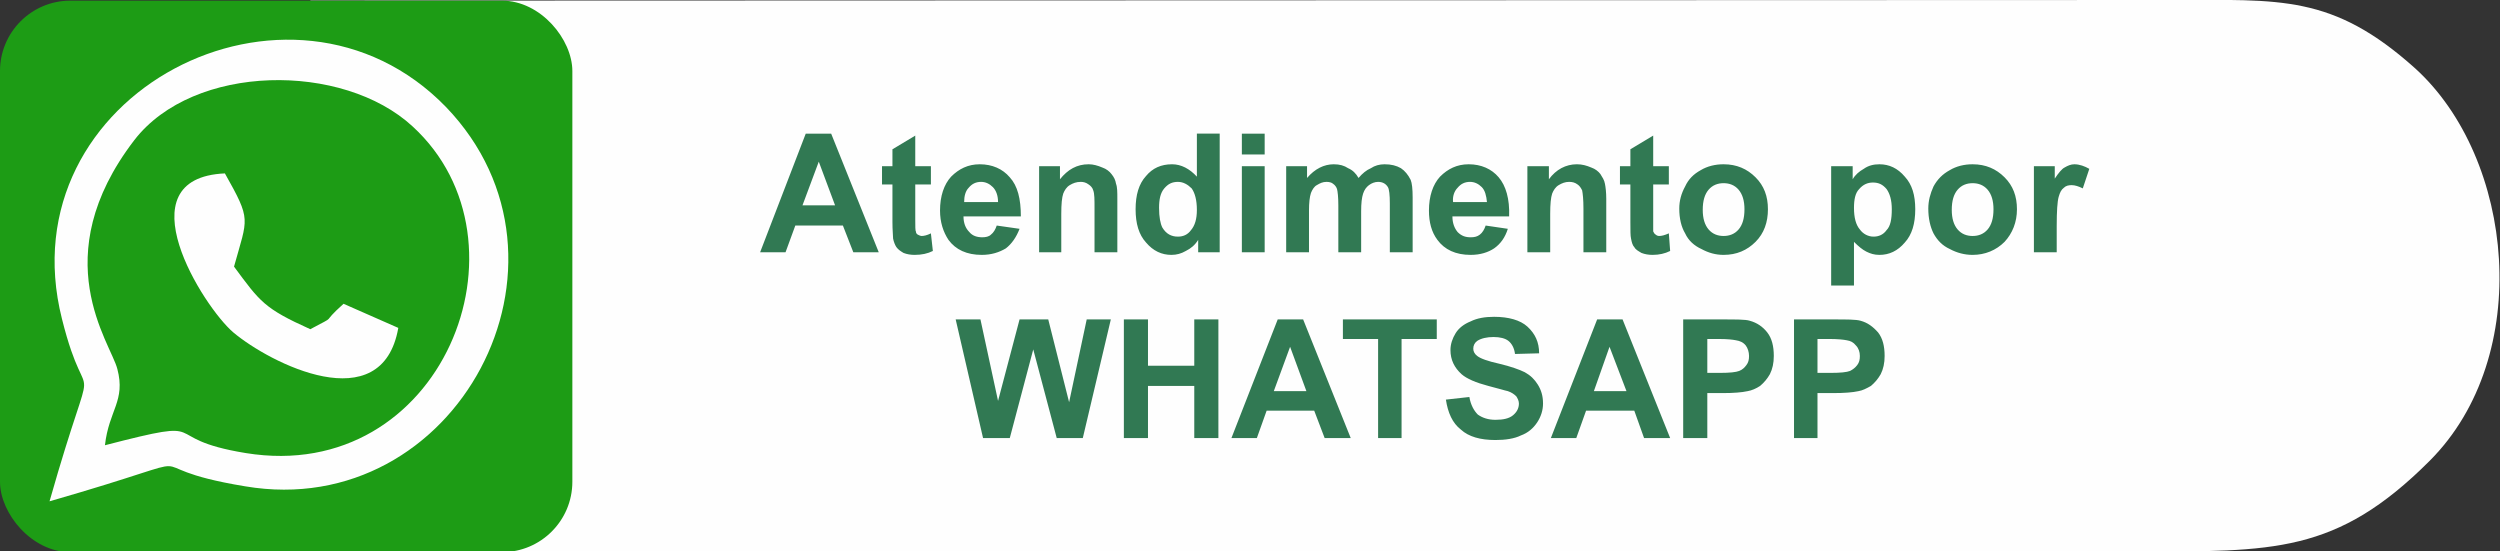 <svg xmlns="http://www.w3.org/2000/svg" xmlns:xlink="http://www.w3.org/1999/xlink" xml:space="preserve" width="100%" height="100%" style="shape-rendering:geometricPrecision; text-rendering:geometricPrecision; image-rendering:optimizeQuality; fill-rule:evenodd; clip-rule:evenodd" viewBox="0 0 3835 846"><rect x="0" y="0" width="3835" height="846" fill="#333333" stroke="none"/> <defs>  <style type="text/css">   <![CDATA[    .fil0 {fill:#FEFEFE}    .fil1 {fill:#1D9C15}    .fil2 {fill:#317953;fill-rule:nonzero}   ]]>  </style> </defs> <path class="fil0" d="M443 846l2833 0c211,0 308,4 451,-139 161,-161 130,-464 -22,-602 -127,-114 -207,-105 -373,-105l-2856 1c73,136 151,217 139,441 -10,176 -93,301 -172,404l0 0z"></path>   <rect class="fil1" y="1" width="878" height="846" rx="108" ry="108"></rect>   <path class="fil0" d="M76 769c75,-264 60,-116 19,-280 -87,-345 351,-570 589,-325 229,238 16,637 -308,582 -194,-32 -18,-58 -300,23l0 0z"></path>   <path class="fil1" d="M161 683c174,-45 75,-11 216,12 301,49 449,-324 256,-501 -107,-99 -336,-97 -427,21 -138,180 -36,311 -26,351 13,49 -13,63 -19,117z"></path>   <path class="fil0" d="M345 266c41,73 35,67 14,143 40,54 46,64 117,96 45,-24 13,-5 51,-39l84 37c-25,142 -197,54 -253,7 -46,-39 -171,-237 -13,-244l0 0z"></path>   <path class="fil2" d="M1348 387l-39 0 -16 -41 -73 0 -15 41 -39 0 70 -182 39 0 73 182zm-67 -72l-25 -67 -25 67 50 0zm147 -60l0 28 -24 0 0 54c0,10 0,17 1,18 0,2 1,4 3,5 2,1 4,2 6,2 3,0 8,-1 14,-4l3 27c-8,4 -17,6 -28,6 -6,0 -12,-1 -17,-3 -5,-3 -8,-5 -11,-9 -2,-3 -4,-8 -5,-13 0,-4 -1,-13 -1,-25l0 -58 -16 0 0 -28 16 0 0 -26 35 -21 0 47 24 0zm101 91l35 5c-5,13 -12,23 -21,30 -10,6 -22,10 -37,10 -23,0 -40,-8 -51,-23 -8,-12 -13,-27 -13,-45 0,-22 6,-40 17,-52 12,-12 26,-19 44,-19 19,0 35,7 46,20 12,13 17,33 17,60l-88 0c0,10 3,18 9,24 5,6 12,8 20,8 5,0 10,-1 13,-4 4,-3 7,-8 9,-14zm2 -36c0,-10 -3,-18 -8,-23 -5,-5 -11,-8 -18,-8 -8,0 -14,3 -19,9 -5,5 -7,13 -7,22l52 0zm183 77l-35 0 0 -67c0,-14 0,-23 -2,-28 -1,-4 -4,-7 -7,-9 -4,-3 -8,-4 -12,-4 -7,0 -12,2 -17,5 -5,3 -8,8 -10,13 -2,6 -3,16 -3,31l0 59 -34 0 0 -132 32 0 0 20c12,-15 26,-23 44,-23 7,0 14,2 21,5 6,2 11,6 14,10 4,5 6,9 7,15 2,5 2,13 2,23l0 82zm157 0l-33 0 0 -19c-5,8 -11,13 -19,17 -7,4 -14,6 -22,6 -15,0 -28,-6 -39,-19 -11,-12 -16,-29 -16,-51 0,-22 5,-39 16,-51 10,-12 23,-18 40,-18 14,0 27,7 38,19l0 -66 35 0 0 182zm-93 -68c0,14 2,24 5,30 6,10 14,14 24,14 8,0 15,-3 20,-10 6,-7 9,-17 9,-31 0,-15 -3,-26 -8,-33 -6,-6 -13,-10 -21,-10 -9,0 -15,3 -21,10 -6,7 -8,17 -8,30zm127 -82l0 -32 35 0 0 32 -35 0zm0 150l0 -132 35 0 0 132 -35 0zm68 -132l32 0 0 18c12,-14 26,-21 41,-21 9,0 16,2 22,6 7,3 12,8 16,15 6,-7 12,-12 19,-15 6,-4 13,-6 21,-6 10,0 18,2 25,6 6,4 11,10 15,18 2,5 3,14 3,27l0 84 -35 0 0 -75c0,-13 -1,-22 -3,-25 -3,-5 -8,-8 -15,-8 -5,0 -10,2 -14,5 -4,3 -7,7 -9,13 -2,6 -3,15 -3,27l0 63 -35 0 0 -72c0,-13 -1,-21 -2,-25 -1,-3 -3,-6 -6,-8 -2,-2 -6,-3 -10,-3 -6,0 -10,2 -15,5 -4,2 -7,7 -9,12 -2,6 -3,15 -3,27l0 64 -35 0 0 -132zm306 91l34 5c-4,13 -11,23 -21,30 -9,6 -21,10 -36,10 -23,0 -40,-8 -51,-23 -9,-12 -13,-27 -13,-45 0,-22 6,-40 17,-52 12,-12 26,-19 44,-19 19,0 35,7 46,20 11,13 17,33 16,60l-87 0c0,10 3,18 8,24 6,6 12,8 20,8 6,0 10,-1 14,-4 4,-3 7,-8 9,-14zm2 -36c-1,-10 -3,-18 -8,-23 -5,-5 -11,-8 -18,-8 -8,0 -14,3 -19,9 -5,5 -8,13 -7,22l52 0zm183 77l-35 0 0 -67c0,-14 -1,-23 -2,-28 -2,-4 -4,-7 -7,-9 -4,-3 -8,-4 -13,-4 -6,0 -11,2 -16,5 -5,3 -8,8 -10,13 -2,6 -3,16 -3,31l0 59 -35 0 0 -132 33 0 0 20c11,-15 26,-23 43,-23 8,0 15,2 22,5 6,2 11,6 14,10 3,5 6,9 7,15 1,5 2,13 2,23l0 82zm96 -132l0 28 -24 0 0 54c0,10 0,17 0,18 1,2 2,4 4,5 1,1 3,2 5,2 4,0 8,-1 15,-4l2 27c-8,4 -17,6 -27,6 -6,0 -12,-1 -17,-3 -5,-3 -9,-5 -11,-9 -3,-3 -4,-8 -5,-13 -1,-4 -1,-13 -1,-25l0 -58 -16 0 0 -28 16 0 0 -26 35 -21 0 47 24 0zm16 65c0,-12 3,-23 9,-34 5,-11 13,-19 24,-25 10,-6 22,-9 35,-9 20,0 36,7 49,20 13,13 19,29 19,49 0,20 -6,37 -19,50 -13,13 -29,20 -49,20 -12,0 -23,-3 -34,-9 -11,-5 -20,-13 -25,-24 -6,-10 -9,-23 -9,-38zm36 2c0,13 3,23 9,30 6,7 14,10 23,10 9,0 17,-3 23,-10 6,-7 9,-17 9,-31 0,-13 -3,-23 -9,-30 -6,-7 -14,-10 -23,-10 -9,0 -17,3 -23,10 -6,7 -9,17 -9,31zm197 -67l33 0 0 20c4,-7 10,-12 17,-16 7,-5 15,-7 24,-7 15,0 28,6 39,19 11,12 16,28 16,50 0,22 -5,39 -16,51 -11,13 -24,19 -39,19 -8,0 -14,-2 -20,-5 -6,-3 -12,-8 -19,-15l0 67 -35 0 0 -183zm35 64c0,15 3,26 9,33 5,7 13,11 21,11 8,0 15,-3 20,-10 6,-6 8,-17 8,-32 0,-14 -3,-24 -8,-31 -6,-7 -12,-10 -21,-10 -8,0 -15,3 -21,10 -6,6 -8,16 -8,29zm114 1c0,-12 3,-23 8,-34 6,-11 14,-19 25,-25 10,-6 22,-9 35,-9 20,0 36,7 49,20 13,13 19,29 19,49 0,20 -7,37 -19,50 -13,13 -30,20 -49,20 -12,0 -24,-3 -35,-9 -11,-5 -19,-13 -25,-24 -5,-10 -8,-23 -8,-38zm36 2c0,13 3,23 9,30 6,7 14,10 23,10 9,0 17,-3 23,-10 6,-7 9,-17 9,-31 0,-13 -3,-23 -9,-30 -6,-7 -14,-10 -23,-10 -9,0 -17,3 -23,10 -6,7 -9,17 -9,31zm161 65l-35 0 0 -132 32 0 0 19c6,-9 11,-15 15,-17 5,-3 10,-5 15,-5 8,0 16,3 23,7l-10 30c-6,-3 -12,-5 -17,-5 -5,0 -9,1 -12,4 -4,3 -6,7 -8,14 -2,7 -3,22 -3,45l0 40zm-1647 285l-42 -182 38 0 27 125 33 -125 44 0 32 127 27 -127 37 0 -43 182 -40 0 -36 -136 -36 136 -41 0zm216 0l0 -182 37 0 0 71 71 0 0 -71 37 0 0 182 -37 0 0 -80 -71 0 0 80 -37 0zm348 0l-40 0 -16 -42 -73 0 -15 42 -39 0 71 -182 39 0 73 182zm-68 -72l-25 -68 -25 68 50 0zm110 72l0 -152 -54 0 0 -30 144 0 0 30 -54 0 0 152 -36 0zm104 -59l36 -4c2,12 7,21 13,27 7,5 16,8 27,8 12,0 21,-2 27,-7 6,-5 9,-11 9,-18 0,-4 -2,-8 -4,-11 -3,-3 -7,-6 -13,-8 -5,-1 -14,-4 -30,-8 -19,-5 -33,-11 -41,-18 -11,-10 -17,-22 -17,-37 0,-9 3,-18 8,-26 5,-8 13,-14 23,-18 10,-5 22,-7 36,-7 22,0 40,5 51,15 12,11 18,24 18,41l-37 1c-1,-9 -5,-16 -10,-20 -5,-4 -13,-6 -23,-6 -10,0 -19,2 -25,6 -4,3 -6,7 -6,12 0,4 2,8 6,11 5,4 16,8 34,12 17,4 31,9 39,13 9,5 15,11 20,19 5,8 8,17 8,29 0,10 -3,20 -9,29 -6,9 -14,16 -25,20 -10,5 -24,7 -39,7 -23,0 -41,-5 -53,-16 -13,-10 -20,-26 -23,-46zm344 59l-40 0 -15 -42 -74 0 -15 42 -39 0 71 -182 39 0 73 182zm-67 -72l-26 -68 -24 68 50 0zm87 72l0 -182 59 0c22,0 37,0 43,2 11,3 20,9 27,18 7,9 10,21 10,36 0,11 -2,20 -6,28 -4,7 -9,13 -15,18 -6,4 -13,7 -19,8 -9,2 -22,3 -38,3l-24 0 0 69 -37 0zm37 -152l0 52 20 0c14,0 24,-1 29,-3 5,-2 8,-5 11,-9 3,-4 4,-8 4,-14 0,-6 -2,-12 -5,-16 -4,-5 -9,-7 -15,-8 -5,-1 -13,-2 -27,-2l-17 0zm133 152l0 -182 59 0c22,0 36,0 43,2 11,3 19,9 27,18 7,9 10,21 10,36 0,11 -2,20 -6,28 -4,7 -9,13 -15,18 -7,4 -13,7 -19,8 -9,2 -22,3 -39,3l-24 0 0 69 -36 0zm36 -152l0 52 21 0c14,0 24,-1 29,-3 4,-2 8,-5 11,-9 3,-4 4,-8 4,-14 0,-6 -2,-12 -6,-16 -4,-5 -8,-7 -14,-8 -5,-1 -14,-2 -27,-2l-18 0z"></path></svg>